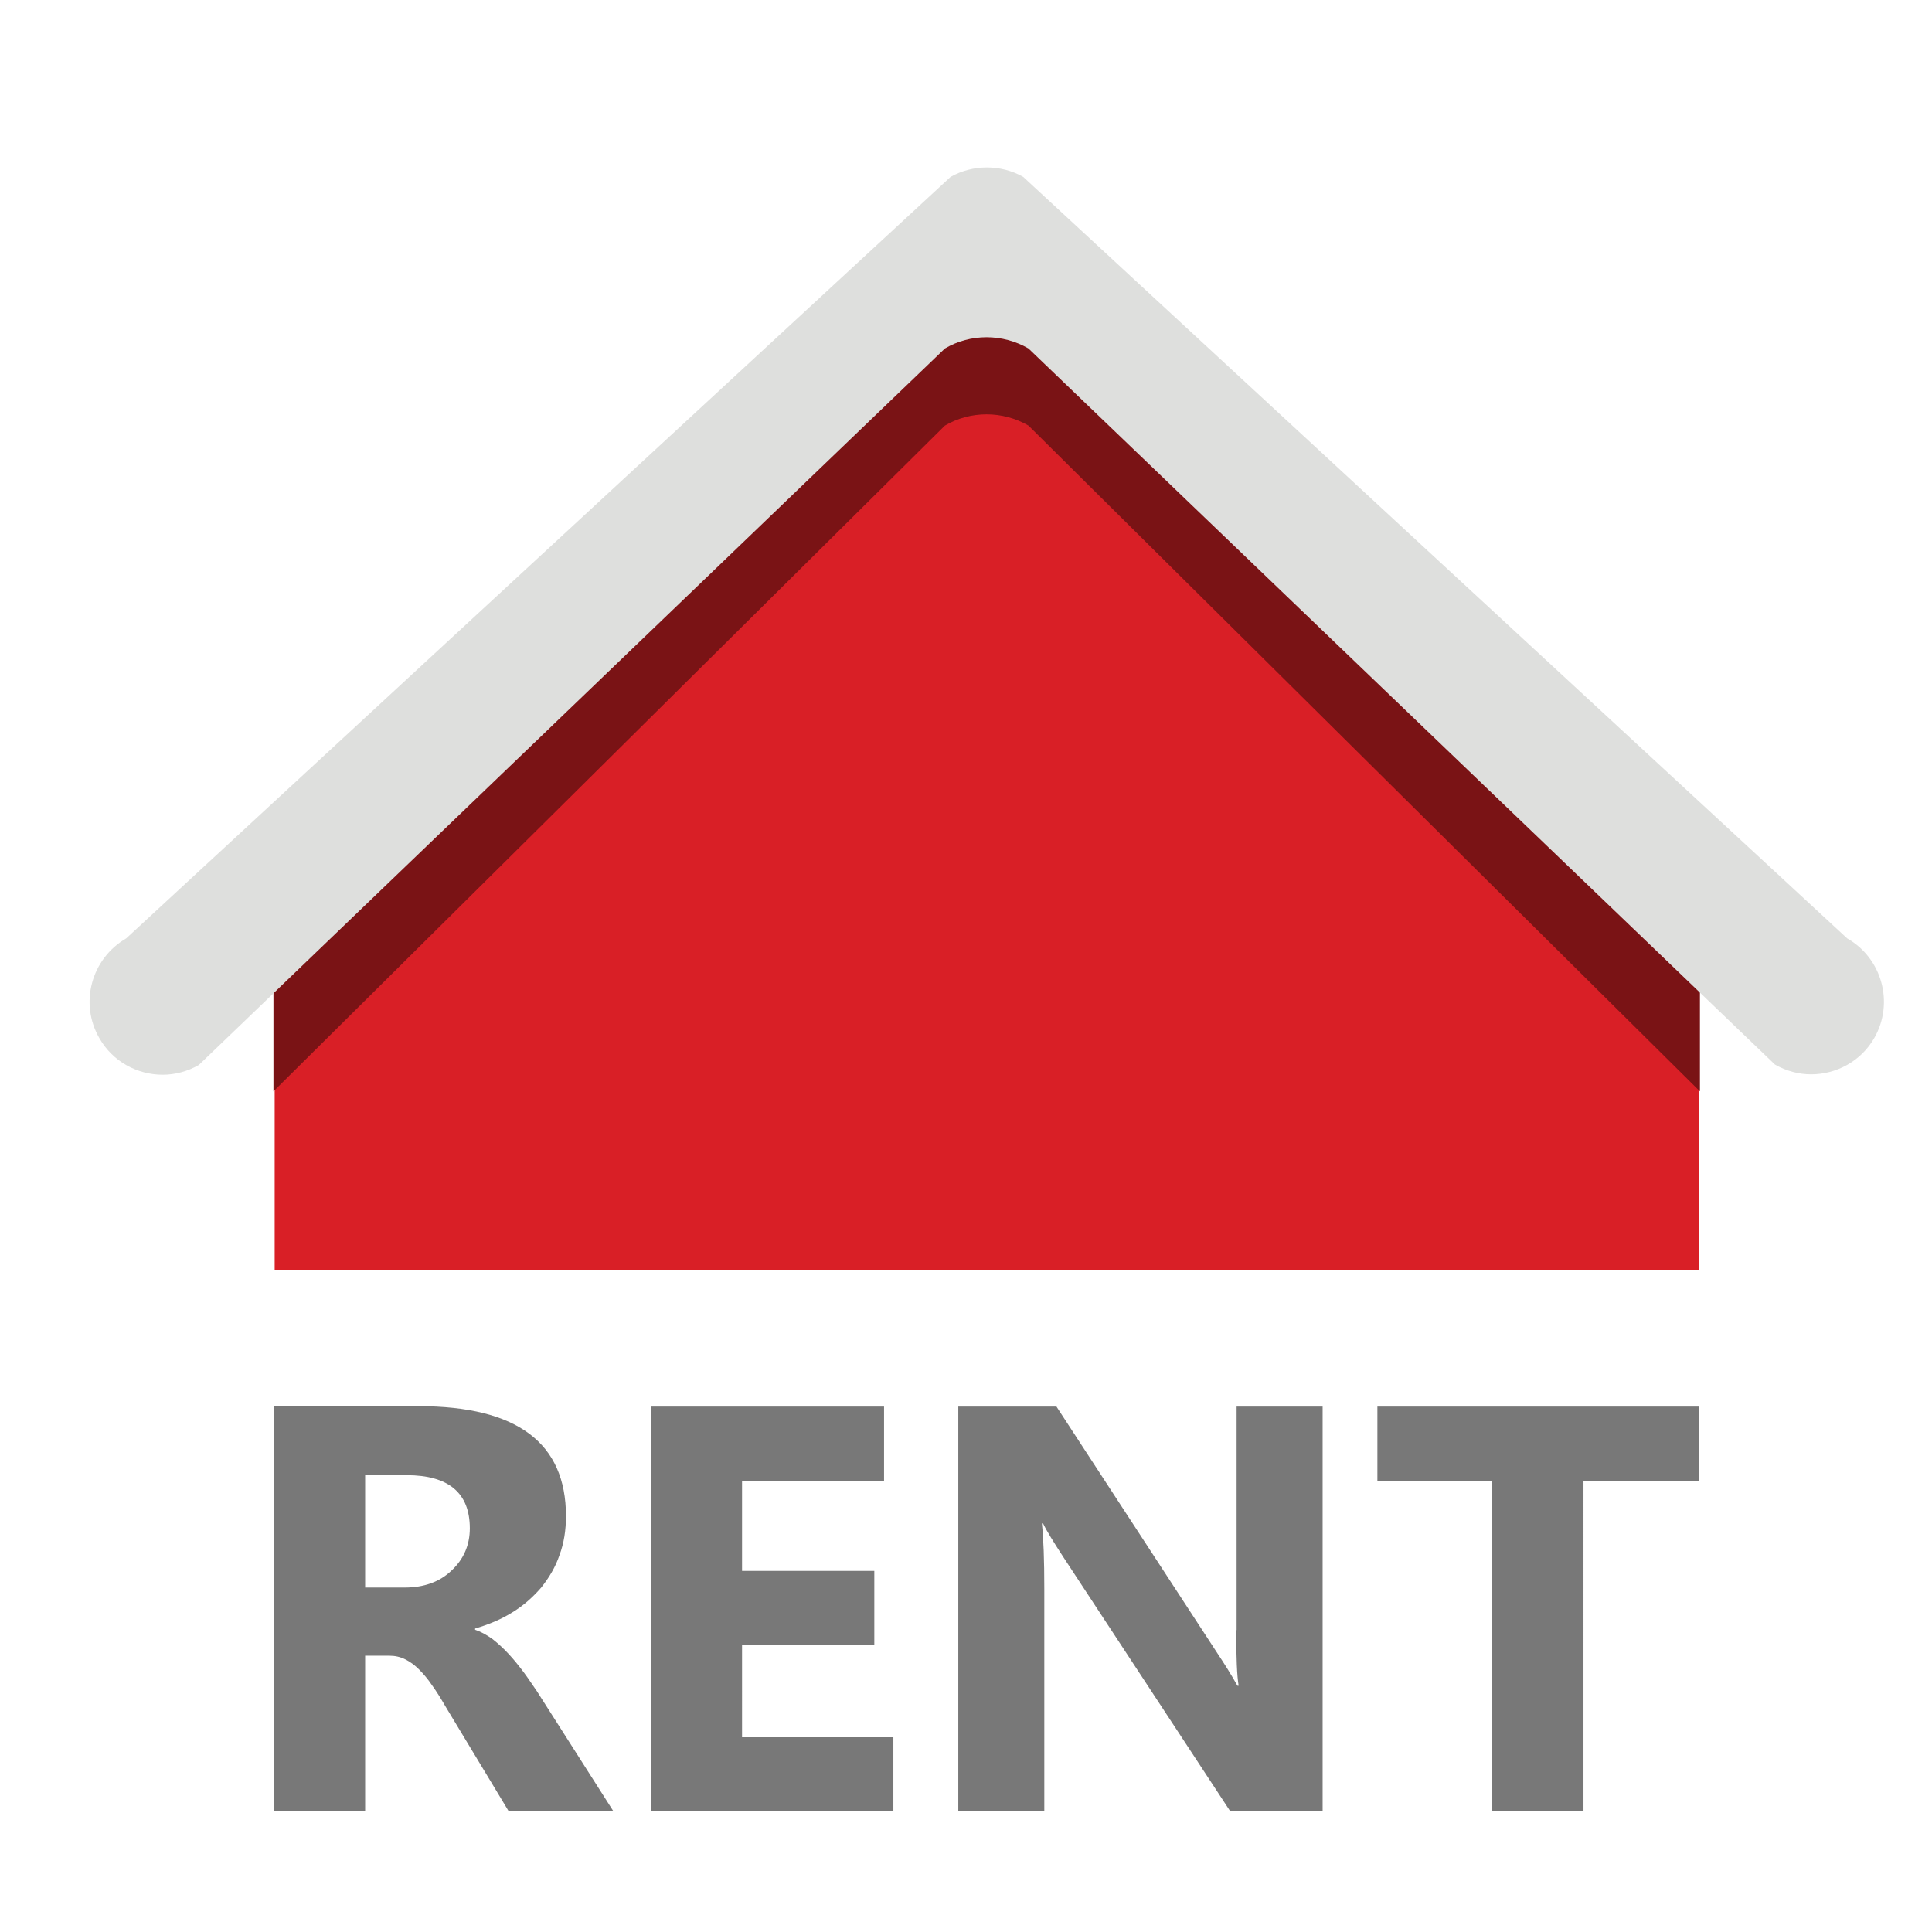 <?xml version="1.0" encoding="UTF-8"?>
<!-- Generator: Adobe Illustrator 27.9.0, SVG Export Plug-In . SVG Version: 6.00 Build 0)  -->
<svg xmlns="http://www.w3.org/2000/svg" xmlns:xlink="http://www.w3.org/1999/xlink" version="1.1" id="Icons" x="0px" y="0px" viewBox="0 0 476.2 476.2" style="enable-background:new 0 0 476.2 476.2;" xml:space="preserve">
<style type="text/css">
	.st0{fill:#D91F26;}
	.st1{fill:#7A1315;}
	.st2{fill:#DEDFDD;}
	.st3{fill:#787878;}
</style>
<g>
	<g>
		<path class="st0" d="M263.3,85.7c-5.3-5.3-12.6-8.4-20.1-8.4c-7.6,0-14.7,3-20.1,8.3L67.7,241.2v71.9h351.1v-71.9L263.3,85.7z"></path>
		<g id="XMLID_00000062908947688639364430000001121308651301265822_">
			<path class="st1" d="M419,227.5V269L253.5,104.9c-6.4-3.7-14.3-3.7-20.6,0L67.4,269v-41.5L234.3,62.6c2.1-1.2,4.3-1.9,6.6-2.2     c1.6-0.2,3.1-0.2,4.7,0c0.3,0,5.3,1.5,6.6,2.2L419,227.5z"></path>
		</g>
		<g id="XMLID_00000066484571905164903360000017125794411568811171_">
			<path class="st2" d="M462,255.8c-3.3,5.8-9.4,9-15.6,9c-3,0-6.1-0.8-8.9-2.4L253.5,85.9c-6.4-3.7-14.3-3.7-20.6,0L49,262.5     c-2.8,1.6-5.9,2.4-8.9,2.4c-6.2,0-12.3-3.2-15.6-9c-5-8.6-2-19.6,6.6-24.6L234.3,43.6c5.5-3.1,12.4-3.1,17.9,0l203.1,187.7     C463.9,236.2,466.9,247.2,462,255.8z"></path>
		</g>
	</g>
	<path class="st3" d="M339.5,346.7V365h28.3v81.4h22.5V365h28.4v-18.3H339.5z M129.1,412.2c-1.2-1.6-2.4-3.1-3.7-4.5   c-1.3-1.4-2.6-2.6-4-3.7c-1.4-1-2.8-1.8-4.3-2.3v-0.3c3.4-1,6.5-2.3,9.2-4c2.8-1.7,5.1-3.8,7.1-6.1c1.9-2.4,3.5-5,4.5-8   c1.1-2.9,1.6-6.2,1.6-9.6c0-18.1-12.1-27.1-36.3-27.1H67.5v99.7H90v-38.2h6c1.4,0,2.7,0.3,3.9,0.9c1.2,0.6,2.3,1.4,3.4,2.5   c1.1,1.1,2.2,2.4,3.2,3.9c1.1,1.5,2.2,3.3,3.3,5.2l15.5,25.7h25.8l-18.8-29.5C131.3,415.4,130.3,413.8,129.1,412.2z M111.3,387.1   c-2.9,2.8-6.8,4.2-11.6,4.2H90v-27.7h10.2c10.4,0,15.6,4.4,15.6,13.1C115.8,380.8,114.3,384.3,111.3,387.1z M182.9,405.4h32.6   v-18.2h-32.6V365h35v-18.3h-57.5v99.7h59.8v-18.2h-37.3V405.4z M304.7,401.8c0,6.8,0.2,11.4,0.6,13.7H305c-1.5-2.7-3.2-5.4-5-8.1   l-39.6-60.7h-24.2v99.7h21.2v-54.8c0-7.2-0.2-12.6-0.6-16.1h0.3c0.9,1.9,2.6,4.6,5,8.3l41.1,62.6H326v-99.7h-21.2V401.8z"></path>
</g>
</svg>
